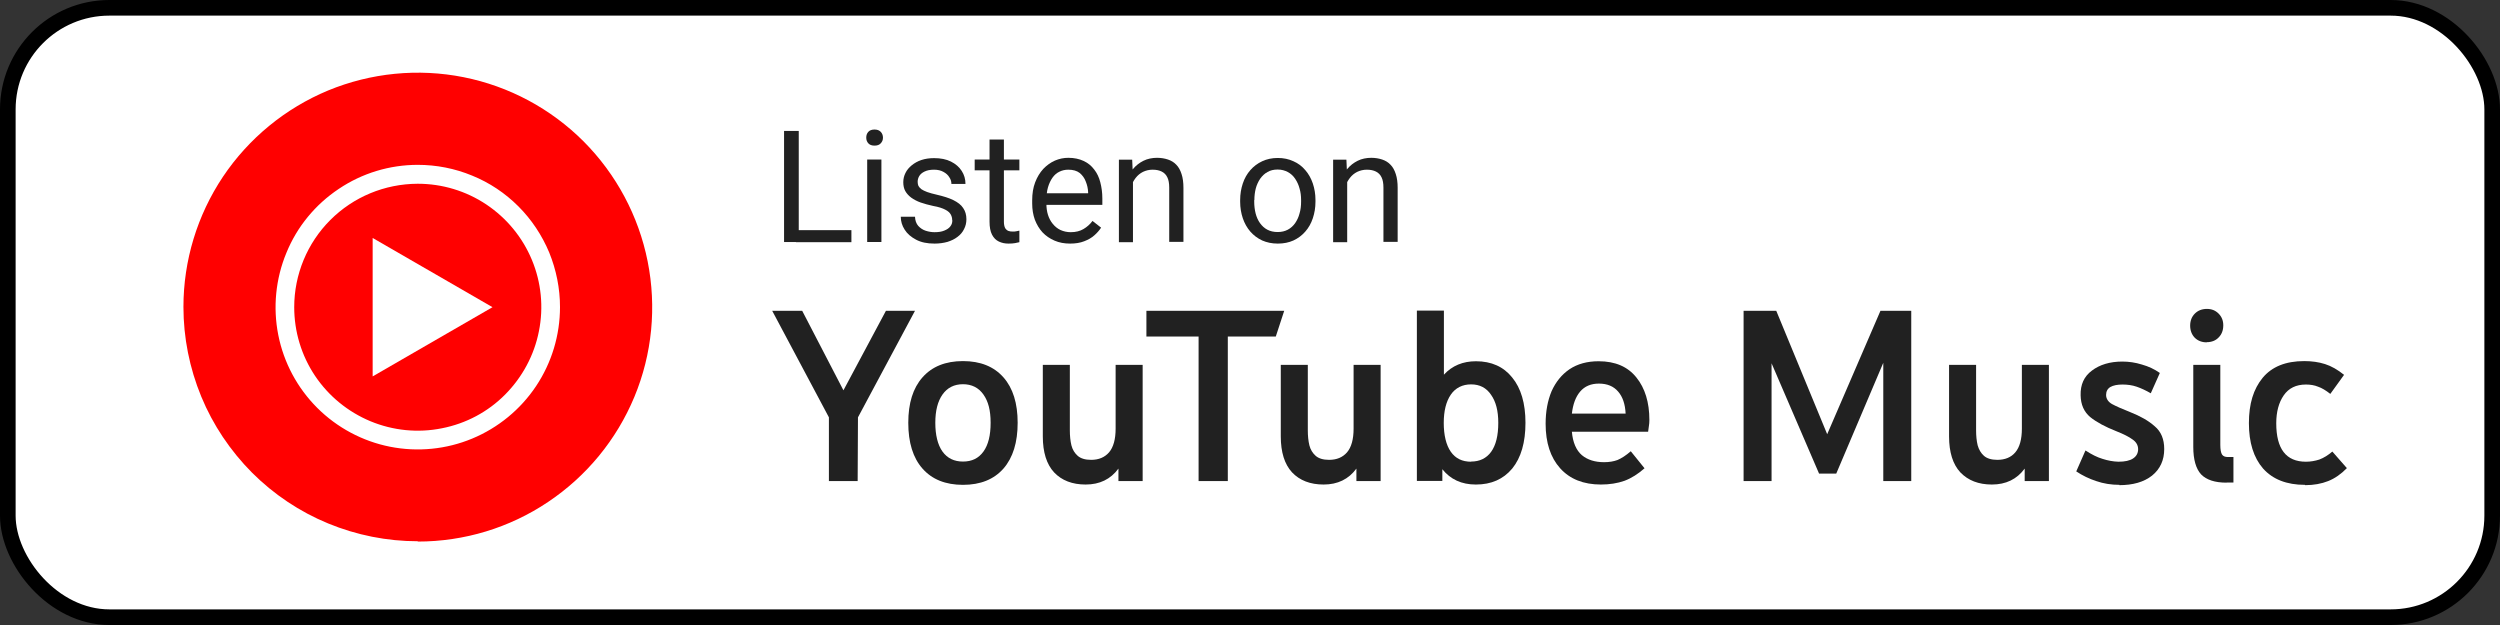 <?xml version="1.0" encoding="UTF-8"?><svg id="a" xmlns="http://www.w3.org/2000/svg" width="160" height="40" viewBox="0 0 160 40"><rect x="0" y="0" width="160" height="40" fill="#333333" stroke="none"/><rect x=".5" y=".5" width="159" height="39" rx="6.5" ry="6.5" fill="#fff" stroke="#000"/><path d="M54.49,14.73v.77h-3.55v-.77h3.55ZM51.12,8.38v7.11h-.94v-7.11h.94Z" fill="#212121"/><path d="M56.41,10.21v5.28h-.91v-5.28h.91ZM55.44,8.81c0-.15.04-.27.13-.37.09-.1.22-.15.4-.15s.3.05.4.15c.09.1.14.22.14.37s-.05.26-.14.36c-.09.1-.22.15-.4.15s-.31-.05-.4-.15c-.09-.1-.13-.22-.13-.36Z" fill="#212121"/><path d="M60.94,14.09c0-.13-.03-.25-.09-.36-.06-.11-.17-.22-.35-.31-.17-.09-.43-.18-.78-.24-.29-.06-.56-.14-.8-.22-.23-.08-.43-.19-.6-.31-.16-.12-.29-.26-.38-.42-.09-.16-.13-.35-.13-.57s.05-.41.14-.59c.09-.19.23-.35.4-.49.17-.14.38-.26.62-.34.24-.08.51-.12.81-.12.42,0,.78.07,1.08.22.3.15.53.35.69.6.16.25.24.52.24.83h-.9c0-.15-.04-.29-.13-.42-.08-.14-.21-.26-.38-.35-.16-.09-.36-.14-.6-.14-.25,0-.45.04-.61.12-.15.07-.27.17-.34.29-.07.12-.1.24-.1.37,0,.1.02.19.05.26.04.07.1.14.19.21.09.06.21.12.37.18s.36.11.61.17c.43.1.79.21,1.07.35.28.14.49.3.62.5.14.2.21.44.21.72,0,.23-.05.44-.15.63-.09.19-.23.36-.42.5-.18.14-.39.24-.64.32-.25.07-.53.11-.83.11-.47,0-.86-.08-1.18-.25-.32-.17-.57-.38-.73-.64-.17-.26-.25-.54-.25-.83h.91c.01.25.08.44.21.59.13.14.29.25.48.31.19.06.38.09.56.09.25,0,.45-.03.62-.1.17-.07.3-.15.39-.27.09-.11.13-.24.13-.39Z" fill="#212121"/><path d="M65.24,10.21v.69h-2.86v-.69h2.86ZM63.35,8.93h.9v5.26c0,.18.03.31.08.41.06.09.13.15.21.18s.18.04.28.04c.07,0,.15,0,.23-.02.08-.02.15-.03.19-.04v.74c-.07.02-.16.04-.28.06-.11.02-.25.03-.42.03-.22,0-.42-.04-.61-.13-.19-.09-.33-.23-.44-.44-.11-.21-.16-.49-.16-.84v-5.25Z" fill="#212121"/><path d="M68.49,15.59c-.37,0-.7-.06-1-.19-.3-.13-.55-.3-.77-.53-.21-.23-.37-.5-.49-.81-.11-.31-.17-.65-.17-1.03v-.21c0-.43.06-.81.19-1.15.13-.34.3-.62.52-.86.22-.23.47-.41.74-.53.28-.12.56-.18.86-.18.38,0,.7.07.98.2.28.13.5.31.68.55.18.23.31.5.39.82.08.31.13.65.13,1.03v.41h-3.95v-.74h3.04v-.07c-.01-.23-.06-.46-.15-.68-.08-.22-.21-.4-.39-.55-.18-.14-.42-.21-.73-.21-.2,0-.39.04-.57.13-.17.08-.32.21-.44.38-.12.17-.22.38-.29.62-.07.24-.1.53-.1.84v.21c0,.25.03.49.1.71.07.22.17.41.31.58.14.17.3.3.49.39.2.09.42.14.66.14.32,0,.59-.07.81-.2.22-.13.42-.3.58-.52l.55.43c-.11.17-.26.34-.43.49-.18.16-.39.28-.65.38-.25.1-.56.15-.9.15Z" fill="#212121"/><path d="M72.51,11.34v4.16h-.9v-5.28h.85l.05,1.13ZM72.29,12.65h-.38c0-.38.06-.71.16-1.02.1-.31.25-.58.44-.81.19-.23.41-.4.67-.53.26-.13.56-.19.87-.19.26,0,.49.04.7.11.21.07.39.18.53.33.15.15.26.35.34.6.08.24.12.54.12.88v3.46h-.91v-3.47c0-.28-.04-.5-.12-.66-.08-.17-.2-.29-.36-.37-.16-.08-.35-.12-.58-.12s-.43.05-.62.14c-.18.09-.34.22-.47.39-.13.17-.23.36-.31.57-.07.21-.11.44-.11.67Z" fill="#212121"/><path d="M79.37,12.91v-.11c0-.38.06-.73.17-1.06.11-.33.27-.61.48-.85.21-.24.46-.43.76-.57.3-.14.63-.21,1-.21s.7.07,1,.21c.3.13.55.32.76.57.21.24.37.53.48.85.11.33.17.68.17,1.06v.11c0,.38-.06.73-.17,1.06-.11.33-.27.61-.48.85-.21.24-.46.43-.76.57-.29.13-.62.2-1,.2s-.7-.07-1-.2c-.3-.14-.55-.33-.76-.57-.21-.24-.37-.53-.48-.85-.11-.33-.17-.68-.17-1.06ZM80.27,12.8v.11c0,.26.03.51.09.75.06.23.15.44.28.62.13.18.28.32.47.42.19.1.41.15.66.15s.46-.05.65-.15c.19-.1.35-.25.47-.42.12-.18.22-.38.28-.62.07-.23.1-.48.1-.75v-.11c0-.26-.03-.51-.1-.74-.06-.23-.16-.44-.28-.62-.12-.18-.28-.33-.47-.43-.19-.1-.4-.16-.65-.16s-.47.05-.65.16c-.19.1-.34.25-.47.43-.12.18-.22.39-.28.62-.06.23-.09.48-.09.74Z" fill="#212121"/><path d="M86.22,11.34v4.16h-.9v-5.28h.85l.05,1.13ZM86,12.65h-.38c0-.38.06-.71.16-1.02.1-.31.25-.58.44-.81.19-.23.41-.4.67-.53.26-.13.56-.19.87-.19.26,0,.49.04.7.11.21.07.39.18.53.33.15.15.26.35.34.6.08.24.12.54.12.88v3.46h-.91v-3.47c0-.28-.04-.5-.12-.66-.08-.17-.2-.29-.36-.37-.16-.08-.35-.12-.58-.12s-.43.05-.62.14c-.18.09-.34.22-.47.39-.13.17-.23.36-.31.57-.07.21-.11.44-.11.67Z" fill="#212121"/><path d="M53.05,30.79v-4.08l-3.63-6.82h1.92l2.64,5.09,2.72-5.09h1.86l-3.65,6.82-.02,4.08h-1.84Z" fill="#212121"/><path d="M61.63,31.03c-1.12,0-1.98-.35-2.59-1.04-.61-.69-.91-1.67-.91-2.93s.3-2.22.91-2.91c.61-.69,1.47-1.04,2.59-1.04s1.98.35,2.59,1.04c.61.69.91,1.66.91,2.91s-.3,2.23-.91,2.93c-.61.69-1.47,1.04-2.59,1.04ZM61.63,29.54c.57,0,1-.21,1.31-.64.31-.43.46-1.04.46-1.84s-.15-1.37-.46-1.81c-.31-.44-.75-.66-1.31-.66s-1,.22-1.31.66c-.31.44-.46,1.04-.46,1.81s.15,1.41.46,1.84c.31.43.75.64,1.31.64Z" fill="#212121"/><path d="M69.48,31.01c-.85,0-1.53-.26-2.02-.78-.48-.52-.72-1.29-.72-2.3v-4.58h1.73v4.19c0,.35.03.67.1.96.07.28.21.5.4.67s.48.26.86.26c.49,0,.87-.16,1.15-.48.28-.33.42-.84.42-1.52v-4.08h1.73v7.44h-1.55v-.8c-.5.68-1.2,1.02-2.1,1.02Z" fill="#212121"/><path d="M76.71,30.79v-9.25h-3.34v-1.65h8.82l-.54,1.65h-3.07v9.25h-1.86Z" fill="#212121"/><path d="M84.71,31.01c-.85,0-1.53-.26-2.02-.78-.48-.52-.72-1.29-.72-2.3v-4.58h1.73v4.19c0,.35.03.67.1.96.07.28.21.5.4.67s.48.26.86.26c.49,0,.87-.16,1.15-.48.28-.33.42-.84.42-1.52v-4.08h1.73v7.44h-1.55v-.8c-.5.68-1.2,1.02-2.1,1.02Z" fill="#212121"/><path d="M94.45,31.01c-.91,0-1.62-.33-2.14-.98v.75h-1.63v-10.9h1.73v4.1c.53-.58,1.22-.86,2.05-.86.99,0,1.77.35,2.32,1.04.56.68.85,1.65.85,2.9s-.28,2.23-.85,2.93c-.57.68-1.34,1.02-2.32,1.02ZM94.15,29.54c.55,0,.98-.21,1.28-.62.31-.43.46-1.05.46-1.86,0-.76-.15-1.35-.46-1.79-.3-.45-.73-.67-1.28-.67s-1,.22-1.3.66c-.3.44-.45,1.04-.45,1.81s.15,1.41.45,1.84c.3.43.73.64,1.3.64Z" fill="#212121"/><path d="M102.46,31.01c-1.12,0-1.99-.35-2.61-1.04-.62-.69-.93-1.64-.93-2.85,0-.79.13-1.48.38-2.08.27-.6.65-1.07,1.15-1.41.51-.34,1.13-.51,1.86-.51,1.07,0,1.87.35,2.42,1.04.55.68.83,1.59.83,2.72,0,.14-.01.27-.03.38-.01.12-.03.24-.05.37h-4.88c.06.69.28,1.19.64,1.5.36.3.84.45,1.42.45.33,0,.62-.05.86-.14.26-.11.54-.29.85-.56l.88,1.09c-.41.36-.83.63-1.28.8-.45.16-.96.24-1.52.24ZM102.33,24.55c-.51,0-.91.17-1.2.51-.29.34-.46.81-.53,1.41h3.44c-.03-.61-.19-1.08-.48-1.41-.29-.34-.7-.51-1.23-.51Z" fill="#212121"/><path d="M111.58,19.89h2.1l3.26,7.9,3.41-7.9h1.97v10.9h-1.79v-7.57l-3.01,7.09h-1.1l-3.04-7.06v7.54h-1.79v-10.9Z" fill="#212121"/><path d="M127.48,31.01c-.85,0-1.52-.26-2.02-.78-.48-.52-.72-1.29-.72-2.3v-4.58h1.73v4.19c0,.35.03.67.1.96.08.28.21.5.4.67s.48.26.86.26c.49,0,.88-.16,1.15-.48.28-.33.42-.84.42-1.52v-4.08h1.73v7.44h-1.55v-.8c-.5.68-1.2,1.02-2.1,1.02Z" fill="#212121"/><path d="M135.65,31.03c-.53,0-1.03-.08-1.49-.24-.46-.15-.89-.36-1.28-.62l.59-1.34c.4.26.76.44,1.1.54.34.11.68.17,1.01.18.42,0,.73-.07.94-.21.21-.14.32-.34.32-.59s-.12-.46-.35-.62c-.23-.17-.58-.35-1.04-.53-.71-.28-1.27-.58-1.68-.91-.39-.33-.6-.79-.61-1.39-.02-.68.22-1.21.72-1.58.5-.38,1.15-.58,1.95-.58.42,0,.83.06,1.25.19.43.12.81.3,1.15.54l-.58,1.3c-.31-.18-.61-.32-.9-.42-.29-.1-.59-.14-.91-.14s-.59.05-.78.16c-.18.11-.27.28-.27.51s.13.44.38.58c.26.14.64.31,1.15.51.66.26,1.19.56,1.58.91.41.34.61.83.61,1.46,0,.71-.26,1.28-.78,1.7-.52.41-1.22.61-2.1.61Z" fill="#212121"/><path d="M142.5,30.89c-.75,0-1.29-.18-1.63-.53-.33-.36-.5-.95-.5-1.76v-5.25h1.73v5.12c0,.3.04.51.11.62.07.11.2.16.38.16h.35v1.63h-.45ZM141.23,21.91c-.31,0-.57-.1-.77-.3-.19-.2-.29-.46-.29-.77s.1-.57.3-.77c.2-.2.46-.3.77-.3s.55.1.75.3c.2.2.3.45.3.75,0,.32-.1.58-.3.78-.19.2-.45.3-.77.3Z" fill="#212121"/><path d="M147.51,31.03c-1.16,0-2.05-.35-2.67-1.04-.61-.7-.91-1.67-.91-2.91s.29-2.18.88-2.9c.59-.71,1.47-1.07,2.66-1.07.48,0,.92.06,1.33.19s.81.36,1.22.69l-.88,1.22c-.28-.22-.54-.38-.78-.46-.24-.1-.5-.14-.78-.14-.63,0-1.1.23-1.42.69-.32.46-.48,1.06-.48,1.79,0,1.64.63,2.46,1.9,2.46.29,0,.58-.05.86-.14.29-.11.56-.28.83-.51l.93,1.06c-.37.38-.77.66-1.2.83s-.92.26-1.47.26Z" fill="#212121"/><path d="M26.74,34.66c2.97,0,5.87-.88,8.33-2.53,2.47-1.65,4.39-3.99,5.53-6.73,1.14-2.74,1.43-5.76.85-8.67-.58-2.91-2.01-5.58-4.1-7.68-2.1-2.1-4.77-3.53-7.68-4.11-2.91-.58-5.93-.28-8.67.85-2.74,1.14-5.08,3.06-6.73,5.52-1.65,2.47-2.53,5.37-2.53,8.33,0,1.97.39,3.92,1.14,5.74.75,1.82,1.86,3.47,3.25,4.87,1.39,1.39,3.05,2.5,4.87,3.25,1.82.75,3.77,1.14,5.74,1.14h0Z" fill="red"/><path d="M26.74,11.76c1.56,0,3.09.46,4.39,1.33,1.3.87,2.31,2.1,2.91,3.54.6,1.44.76,3.03.45,4.57-.3,1.53-1.06,2.94-2.16,4.05-1.1,1.11-2.51,1.86-4.05,2.16-1.53.31-3.12.15-4.57-.45-1.44-.6-2.68-1.61-3.55-2.91-.87-1.3-1.33-2.83-1.33-4.39,0-2.09.83-4.1,2.31-5.58,1.48-1.48,3.48-2.31,5.58-2.32ZM26.74,10.55c-1.8,0-3.56.53-5.06,1.54-1.5,1-2.67,2.42-3.35,4.09-.69,1.66-.87,3.5-.52,5.26.35,1.77,1.22,3.39,2.49,4.66,1.27,1.27,2.9,2.14,4.66,2.49,1.77.35,3.6.17,5.26-.52,1.66-.69,3.09-1.86,4.09-3.36,1-1.5,1.53-3.26,1.53-5.06,0-1.2-.24-2.38-.69-3.49-.46-1.1-1.13-2.11-1.97-2.95-.85-.85-1.85-1.52-2.96-1.97-1.11-.46-2.29-.69-3.49-.69h0Z" fill="#fff"/><path d="M23.85,24.09l7.67-4.43-7.67-4.43v8.86Z" fill="#fff"/></svg>